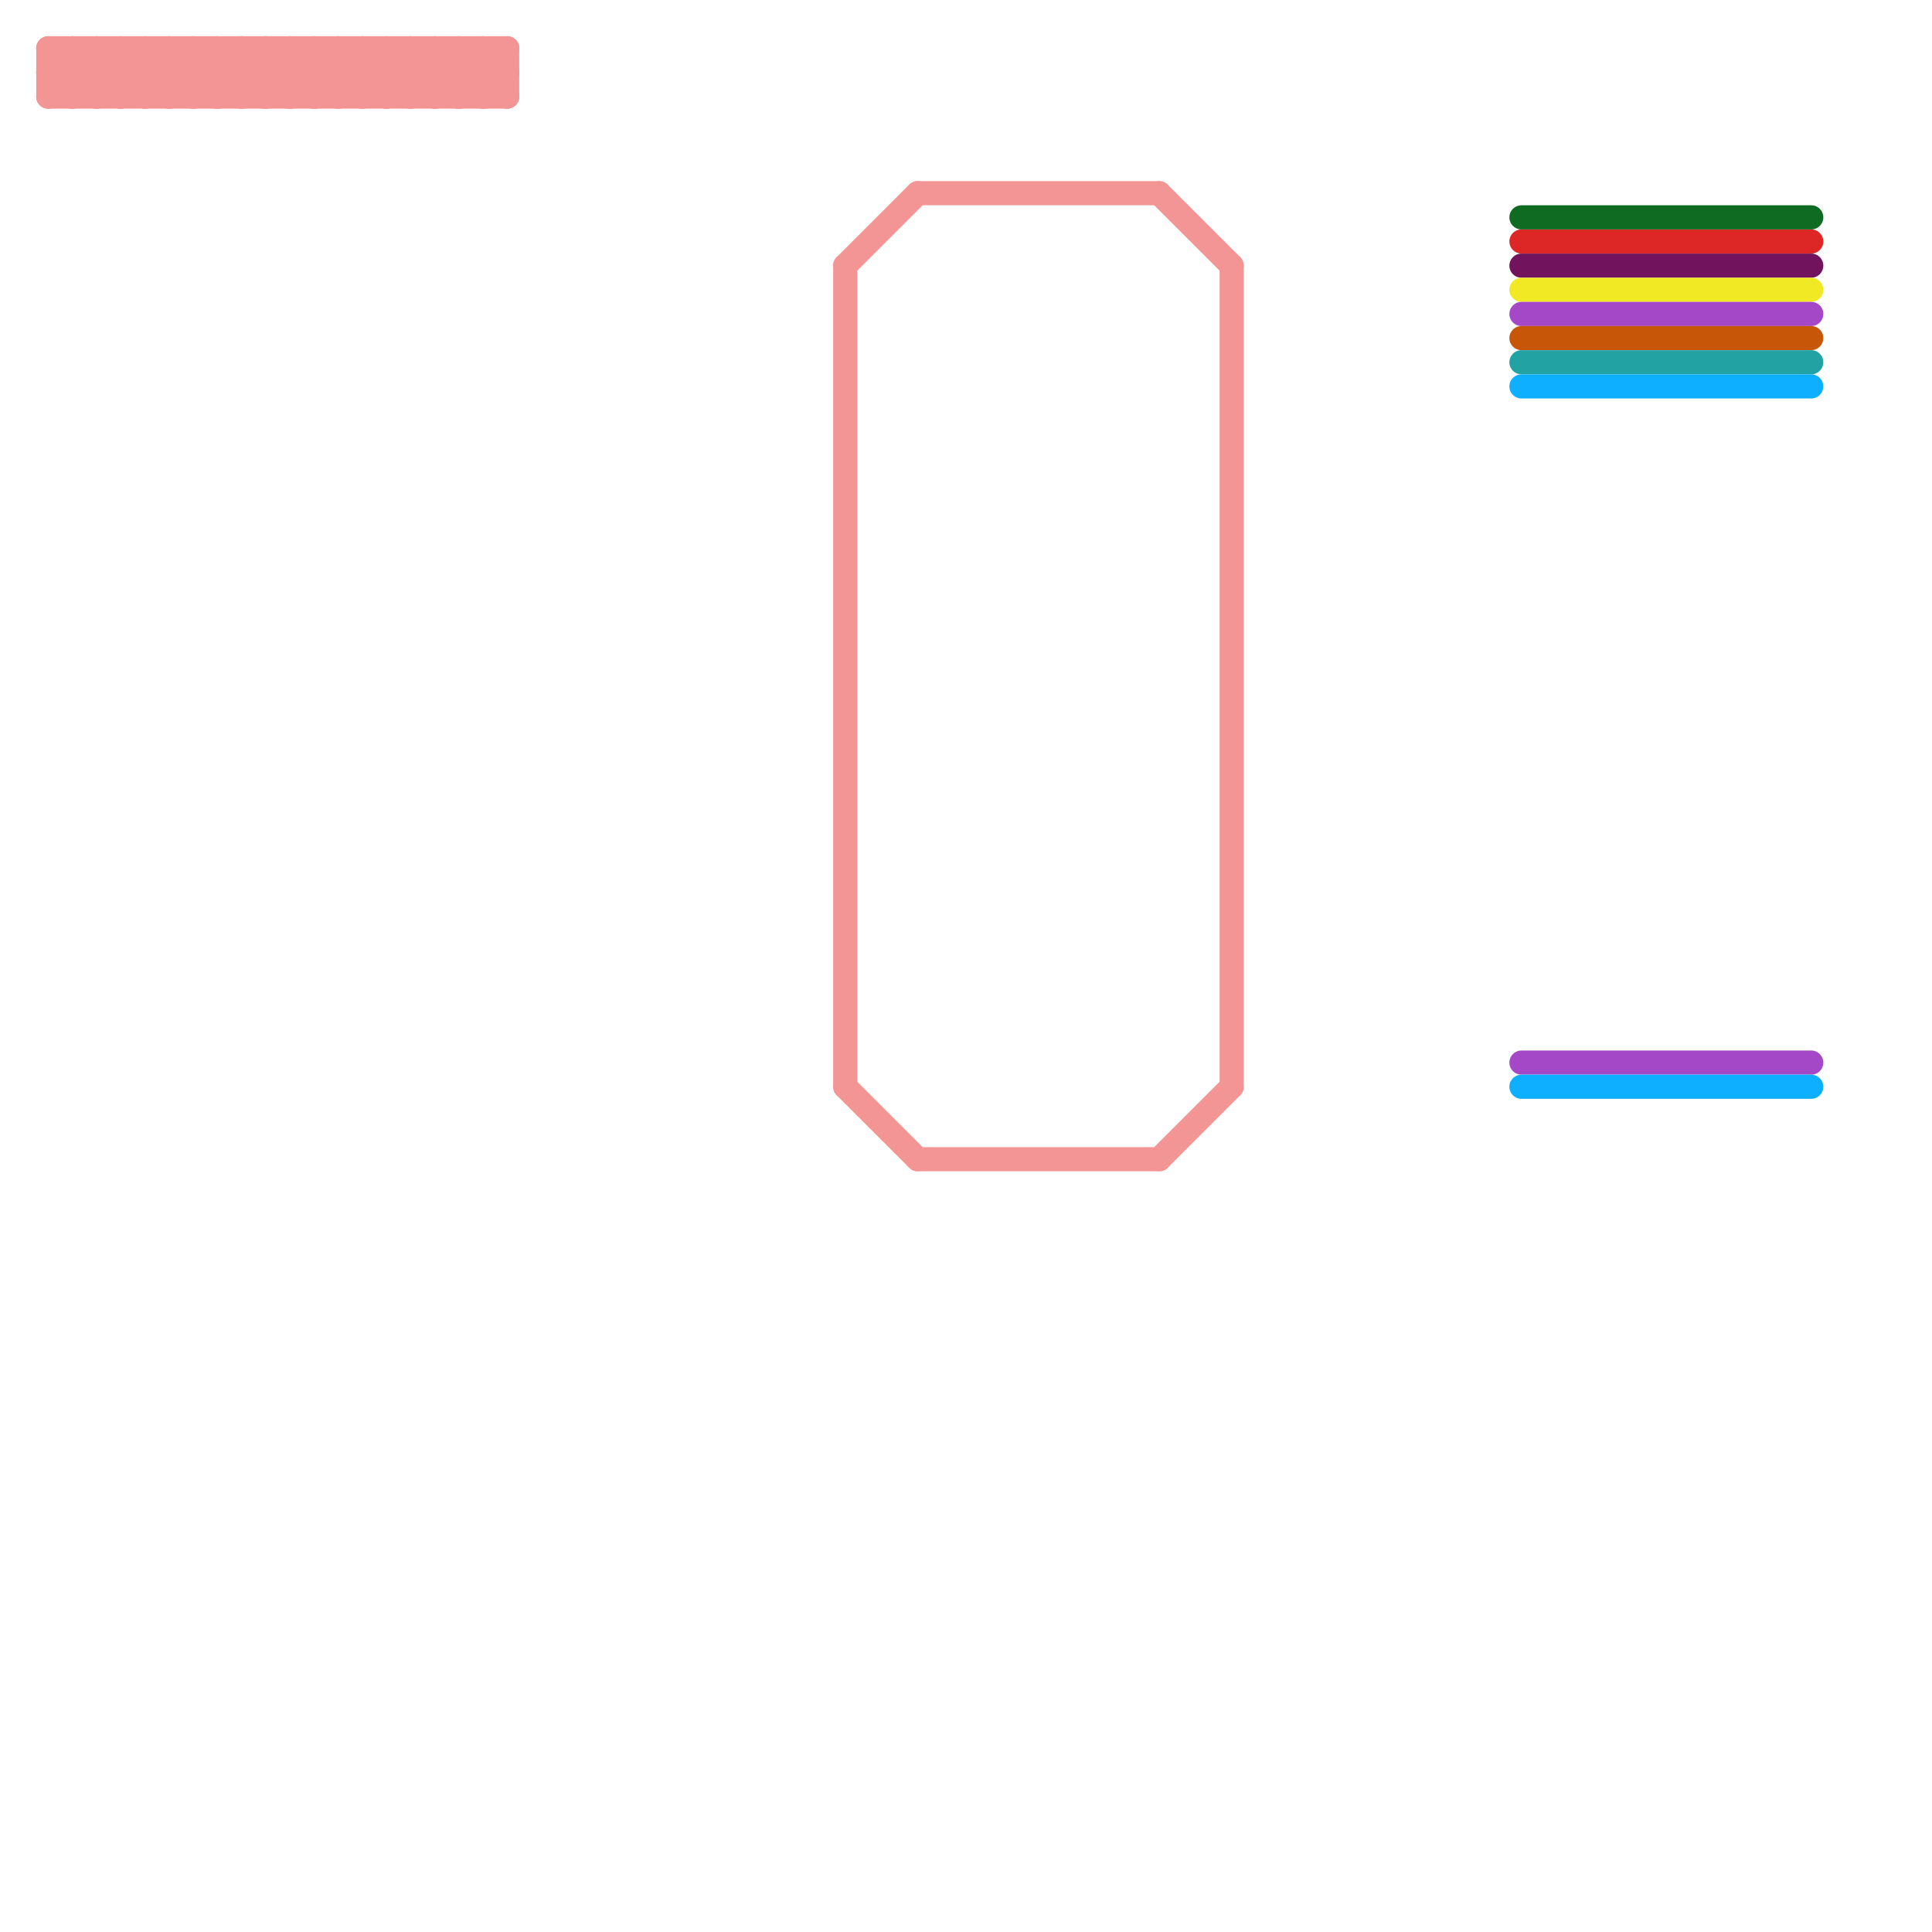 
<svg version="1.1" xmlns="http://www.w3.org/2000/svg" viewBox="0 0 80 80">
<style>text { font: 1px Helvetica; font-weight: 600; white-space: pre; dominant-baseline: central; } line { stroke-width: 1; fill: none; stroke-linecap: round; stroke-linejoin: round; } .c0 { stroke: #f49595 } .c1 { stroke: #dd2727 } .c2 { stroke: #71135d } .c3 { stroke: #f0e924 } .c4 { stroke: #a548c7 } .c5 { stroke: #c85609 } .c6 { stroke: #23a2a4 } .c7 { stroke: #0fafff } .c8 { stroke: #0f6b22 }</style><defs><g id="wm-xf"><circle r="1.2" fill="#000"/><circle r="0.9" fill="#fff"/><circle r="0.6" fill="#000"/><circle r="0.3" fill="#fff"/></g><g id="wm"><circle r="0.6" fill="#000"/><circle r="0.3" fill="#fff"/></g></defs><line class="c0" x1="8" y1="2" x2="10" y2="4"/><line class="c0" x1="11" y1="2" x2="11" y2="4"/><line class="c0" x1="2" y1="2" x2="4" y2="4"/><line class="c0" x1="38" y1="8" x2="48" y2="8"/><line class="c0" x1="14" y1="2" x2="14" y2="4"/><line class="c0" x1="20" y1="4" x2="21" y2="3"/><line class="c0" x1="18" y1="2" x2="20" y2="4"/><line class="c0" x1="2" y1="3" x2="3" y2="4"/><line class="c0" x1="19" y1="4" x2="21" y2="2"/><line class="c0" x1="8" y1="2" x2="8" y2="4"/><line class="c0" x1="2" y1="4" x2="21" y2="4"/><line class="c0" x1="10" y1="4" x2="12" y2="2"/><line class="c0" x1="17" y1="2" x2="17" y2="4"/><line class="c0" x1="6" y1="4" x2="8" y2="2"/><line class="c0" x1="13" y1="2" x2="13" y2="4"/><line class="c0" x1="10" y1="2" x2="12" y2="4"/><line class="c0" x1="17" y1="2" x2="19" y2="4"/><line class="c0" x1="13" y1="2" x2="15" y2="4"/><line class="c0" x1="35" y1="11" x2="38" y2="8"/><line class="c0" x1="9" y1="2" x2="11" y2="4"/><line class="c0" x1="10" y1="2" x2="10" y2="4"/><line class="c0" x1="14" y1="2" x2="16" y2="4"/><line class="c0" x1="19" y1="2" x2="19" y2="4"/><line class="c0" x1="35" y1="45" x2="38" y2="48"/><line class="c0" x1="6" y1="2" x2="8" y2="4"/><line class="c0" x1="19" y1="2" x2="21" y2="4"/><line class="c0" x1="17" y1="4" x2="19" y2="2"/><line class="c0" x1="2" y1="3" x2="21" y2="3"/><line class="c0" x1="20" y1="2" x2="21" y2="3"/><line class="c0" x1="38" y1="48" x2="48" y2="48"/><line class="c0" x1="9" y1="2" x2="9" y2="4"/><line class="c0" x1="2" y1="4" x2="4" y2="2"/><line class="c0" x1="15" y1="2" x2="15" y2="4"/><line class="c0" x1="35" y1="11" x2="35" y2="45"/><line class="c0" x1="6" y1="2" x2="6" y2="4"/><line class="c0" x1="51" y1="11" x2="51" y2="45"/><line class="c0" x1="48" y1="48" x2="51" y2="45"/><line class="c0" x1="20" y1="2" x2="20" y2="4"/><line class="c0" x1="11" y1="4" x2="13" y2="2"/><line class="c0" x1="15" y1="2" x2="17" y2="4"/><line class="c0" x1="5" y1="2" x2="5" y2="4"/><line class="c0" x1="13" y1="4" x2="15" y2="2"/><line class="c0" x1="16" y1="4" x2="18" y2="2"/><line class="c0" x1="7" y1="4" x2="9" y2="2"/><line class="c0" x1="5" y1="2" x2="7" y2="4"/><line class="c0" x1="3" y1="4" x2="5" y2="2"/><line class="c0" x1="4" y1="2" x2="4" y2="4"/><line class="c0" x1="4" y1="2" x2="6" y2="4"/><line class="c0" x1="4" y1="4" x2="6" y2="2"/><line class="c0" x1="7" y1="2" x2="7" y2="4"/><line class="c0" x1="15" y1="4" x2="17" y2="2"/><line class="c0" x1="16" y1="2" x2="16" y2="4"/><line class="c0" x1="5" y1="4" x2="7" y2="2"/><line class="c0" x1="2" y1="3" x2="3" y2="2"/><line class="c0" x1="12" y1="4" x2="14" y2="2"/><line class="c0" x1="7" y1="2" x2="9" y2="4"/><line class="c0" x1="8" y1="4" x2="10" y2="2"/><line class="c0" x1="3" y1="2" x2="3" y2="4"/><line class="c0" x1="16" y1="2" x2="18" y2="4"/><line class="c0" x1="3" y1="2" x2="5" y2="4"/><line class="c0" x1="48" y1="8" x2="51" y2="11"/><line class="c0" x1="18" y1="2" x2="18" y2="4"/><line class="c0" x1="18" y1="4" x2="20" y2="2"/><line class="c0" x1="14" y1="4" x2="16" y2="2"/><line class="c0" x1="9" y1="4" x2="11" y2="2"/><line class="c0" x1="21" y1="2" x2="21" y2="4"/><line class="c0" x1="12" y1="2" x2="14" y2="4"/><line class="c0" x1="12" y1="2" x2="12" y2="4"/><line class="c0" x1="2" y1="2" x2="21" y2="2"/><line class="c0" x1="2" y1="2" x2="2" y2="4"/><line class="c0" x1="11" y1="2" x2="13" y2="4"/><line class="c1" x1="63" y1="10" x2="75" y2="10"/><line class="c2" x1="63" y1="11" x2="75" y2="11"/><line class="c3" x1="63" y1="12" x2="75" y2="12"/><line class="c4" x1="63" y1="44" x2="75" y2="44"/><line class="c4" x1="63" y1="13" x2="75" y2="13"/><line class="c5" x1="63" y1="14" x2="75" y2="14"/><line class="c6" x1="63" y1="15" x2="75" y2="15"/><line class="c7" x1="63" y1="45" x2="75" y2="45"/><line class="c7" x1="63" y1="16" x2="75" y2="16"/><line class="c8" x1="63" y1="9" x2="75" y2="9"/>
</svg>
